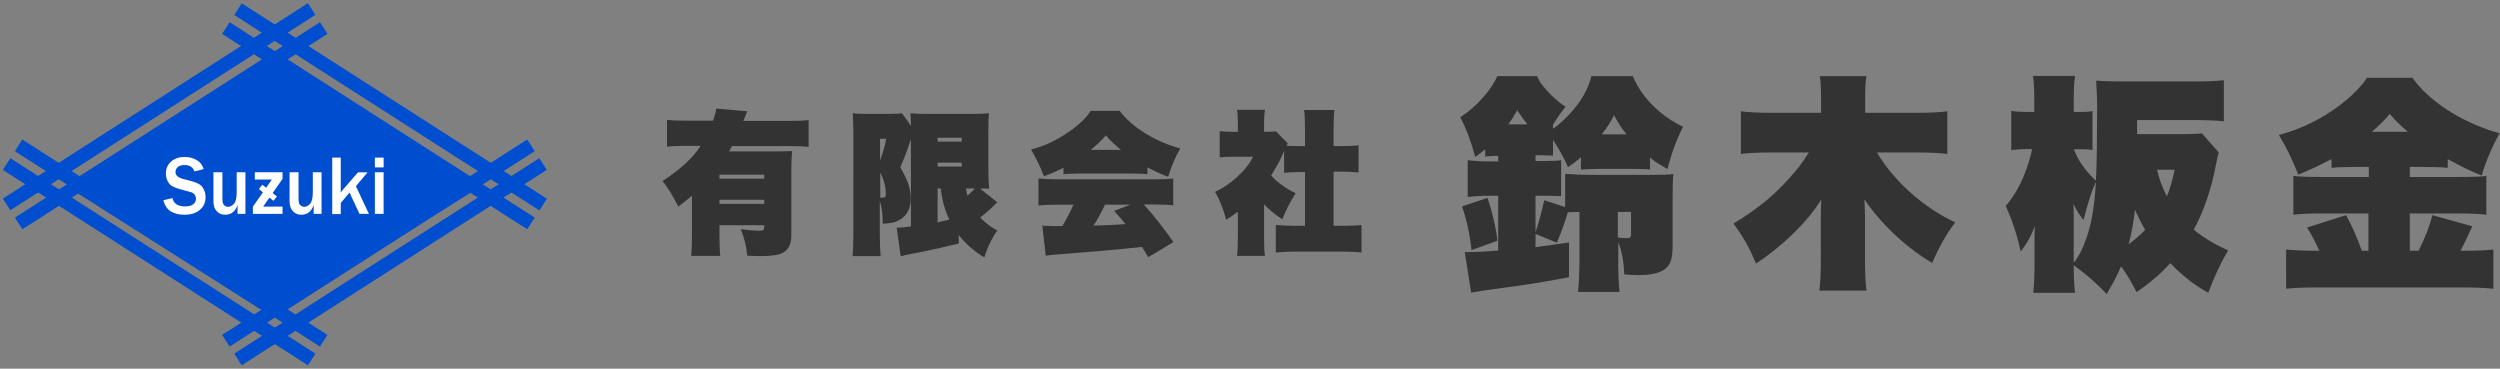 <svg version="1.1" id="logo" xmlns="http://www.w3.org/2000/svg" x="0" y="0" viewBox="0 0 1172.4 172.9" xml:space="preserve"><rect x="0" y="0" width="1172.4" height="172.9" fill="#808080" stroke="none"/><style>.st0{fill:#004ed0}.st1{fill:#fff}</style><path class="st0" d="M226.1 87l-98.7 61.4L30.7 87l96.7-61.4z"/><path d="M106 13.1l143 91.7"/><path transform="rotate(-57.364 177.486 58.937)" class="st0" d="M174.2-26h6.5v169.9h-6.5z"/><path d="M111.6 4.3l143.1 91.6"/><path transform="rotate(-57.364 183.132 50.121)" class="st0" d="M179.9-34.8h6.5v169.9h-6.5z"/><path d="M3.1 77l143.1 91.6"/><path transform="rotate(-57.364 74.634 122.77)" class="st0" d="M71.4 37.8h6.5v169.9h-6.5z"/><path d="M8.7 68.1l143.1 91.7"/><path transform="rotate(-57.364 80.28 113.955)" class="st0" d="M77 29h6.5v169.9H77z"/><path d="M106 159.8l143-91.7"/><path transform="rotate(-32.641 177.487 113.951)" class="st0" d="M92.5 110.7h169.9v6.5H92.5z"/><path d="M111.6 168.6L254.7 77"/><path transform="rotate(-32.641 183.134 122.767)" class="st0" d="M98.2 119.5h169.9v6.5H98.2z"/><path d="M3.1 95.9L146.2 4.3"/><path transform="rotate(-32.641 74.637 50.115)" class="st0" d="M-10.3 46.8h169.9v6.5H-10.3z"/><path d="M8.7 104.8l143.1-91.7"/><path transform="rotate(-32.641 80.284 58.931)" class="st0" d="M-4.7 55.7h169.9v6.5H-4.7z"/><path class="st1" d="M76.6 93.9l4.3-1c.5 2.6 2.5 3.9 6 3.9 1.6 0 2.8-.3 3.7-1 .9-.7 1.3-1.5 1.3-2.5 0-.7-.2-1.4-.6-2-.4-.6-1.2-1.1-2.5-1.4L84 88.6c-1.6-.5-2.8-1-3.6-1.5s-1.4-1.4-1.9-2.4-.7-2.2-.7-3.3c0-2.4.8-4.2 2.5-5.7 1.6-1.4 3.8-2.1 6.3-2.1 2.1 0 4 .5 5.7 1.5 1.7 1 2.7 2.4 3.2 4.2l-4.3 1.1c-.7-2-2.2-3-4.6-3-1.4 0-2.5.3-3.2.9-.7.6-1.1 1.4-1.1 2.4 0 1.5 1.2 2.6 3.5 3.2L90 85c2.6.7 4.3 1.7 5.1 3 .9 1.3 1.3 2.8 1.3 4.4 0 2.6-.9 4.6-2.8 6.1-1.8 1.5-4.2 2.2-7.1 2.2-2.5 0-4.6-.5-6.5-1.6-1.6-1.1-2.8-2.8-3.4-5.2zm38.7 6.4h-3.9v-4.2c-1 3.1-3 4.6-5.8 4.6-1.7 0-3-.6-4-1.7s-1.5-2.6-1.5-4.6V80.8h4.2v12.7c0 1.4.3 2.3.9 2.8s1.2.7 1.7.7c.9 0 1.8-.4 2.7-1.3.9-.9 1.4-2.7 1.4-5.5v-9.4h4.1v19.5zm17.2-3.4v3.4h-13.9v-3.4l8.9-12.7h-8v-3.4h13v3.1l-9.1 13h9.1zm18.5 3.4h-3.9v-4.2c-1 3.1-3 4.6-5.8 4.6-1.7 0-3-.6-4-1.7s-1.5-2.6-1.5-4.6V80.8h4.2v12.7c0 1.4.3 2.3.9 2.8.6.4 1.2.7 1.7.7.9 0 1.8-.4 2.7-1.3.9-.9 1.4-2.7 1.4-5.5v-9.4h4.1v19.5zm22 0h-4.4l-4.7-10-4.1 4.9v5.2h-4V73.9h4v16.4c.4-.5.6-.9.8-1.1l7.3-8.4h4.5l-5.5 6.5 6.1 13zm6.9-21.8h-4.1v-4.6h4.1v4.6zm0 21.8h-4.1V80.8h4.1v19.5z"/><path transform="rotate(-51.007 125.62 90.373)" class="st1" d="M124.3 86h2.6v8.8h-2.6z"/><path d="M337.4 105.5v4.2c0 4.4.1 7.9.4 10.3h-13.7c.3-2.1.4-5.6.4-10.4V91.8c-1.2 1-3.3 2.7-6.4 5.1-2.6-5.2-5.1-9.2-7.4-12 8.2-5.3 14.2-10.8 17.9-16.5h-6.2c-4.1 0-7.3.1-9.6.4V56.2c2.3.3 5.6.4 9.6.4h12c.8-2.2 1.3-4.2 1.5-5.7l14.5 1.3c-.2.4-.4 1-.7 1.8-.1.4-.5 1.3-1.1 2.7h21c4.3 0 7.4-.1 9.6-.4v12.6c-2.3-.3-5.5-.4-9.6-.4h-26.3c-.5.9-.9 1.7-1.4 2.5h22.3c3.3 0 5.8-.1 7.3-.2-.2 1.8-.4 4.4-.4 7.9v31.9c0 3.9-1.4 6.6-4.1 8-2 1-5.4 1.5-10.2 1.5-1.8 0-3.9-.1-6.4-.2-.3-4.1-1.3-8.2-3-12.4 4 .5 6.9.7 8.7.7.8 0 1.4-.1 1.7-.3.4-.3.6-.8.6-1.5v-.8h-21zm0-21.7h21v-1.9h-21v1.9zm0 11.8h21v-1.9h-21v1.9zm112.2 14.6v4c-4.8 1.2-11.2 2.7-19.2 4.3-2.4.4-4 .7-4.7.9l-1 .2-1.1.3-1.2.3-1.9-13.4h.4c.9 0 3-.2 6.3-.6v-41c-1.8 5.5-3.5 9.9-5 13.2 2.2 3.9 3.6 6.9 4.1 9 .5 1.9.8 3.8.8 5.8 0 4-1.3 7-4 9.1-.9.7-2.1 1.3-3.4 1.8-1.4.5-3.3.7-5.7.8-.1-5.1-.6-8.5-1.4-10.4v14.8c0 4 .1 7.6.4 10.8h-13.2c.3-2.6.4-6.2.4-10.8V61.8c0-2.1-.1-5-.3-8.7 1.2.2 3.2.3 5.9.3h11.6c3 0 4.8-.1 5.6-.3l4.2 5.9c0-1.7-.1-3.7-.2-5.9 1.7.2 3.9.3 6.6.3h23.9c2.6 0 4.7-.1 6.3-.3-.2 1.6-.3 4.3-.3 8.1v19.1c0 2.5.1 5.2.4 8.2-1.3-.1-2.7-.1-4.3-.1l8.1 6.5c-.2.2-.5.4-.9.8-.3.3-.6.5-.7.7-2.1 2.1-4.2 3.9-6.4 5.6 2.2 2.4 4.8 4.4 8 6.1-2.4 3.3-4.5 7.5-6.1 12.6-4.7-2.8-8.7-6.3-12-10.5zm-36.9-34.9c.9-2.5 1.5-4.3 1.8-5.5.4-1.2.7-2.8 1.1-4.7h-2.9v10.2zm0 17.4h.9c.6 0 1-.1 1.3-.2.3-.2.5-.7.5-1.6 0-3.3-.9-6.7-2.6-10v11.8zm27-28.1v1.8H451v-1.8h-11.3zm0 11.7v1.8H451v-1.8h-11.3zm5.5 26.7c-2.2-4.7-3.5-9.5-4-14.6h-1.5v15.9c2.2-.5 4-.9 5.5-1.3zm7.8-14.6c.1 1.1.4 2.3.7 3.4 1.8-1.6 2.9-2.8 3.4-3.4H453zm45.8-9.8c-3 1.6-6.1 2.9-9.2 4.1-1.8-4.6-3.8-8.7-6.1-12.6 5.4-1.3 10.5-3.6 15.5-6.8 5.9-3.7 10.1-7.5 12.5-11.3h13.6c2.6 3.6 6.7 7.2 12.1 10.6 5.2 3.2 10.7 5.5 16.3 7-2.4 4.2-4.3 8.7-5.7 13.3-3.3-1.2-6.5-2.7-9.7-4.4v3.2c-1.9-.2-4.2-.3-7.1-.3h-25.2c-2.6 0-5 .1-7.1.3v-3.1zm4.6 17.4h-7.5c-3.7 0-6.6.1-8.9.4V83.7c2.5.2 5.4.4 8.9.4h45.5c3.6 0 6.5-.1 8.8-.4v12.6c-2.3-.3-5.2-.4-8.8-.4h-5c4.8 5.3 9.4 11.2 13.9 17.6l-11.8 7.1c-1.3-2.2-2.3-3.8-2.9-4.8l-2.9.3c-10.5 1.1-23.2 2.2-37.8 3.3-1.3.1-2.8.2-4.5.5l-1.6-14.1c1.8.1 3.4.2 4.8.2h4.6c1.8-3 3.6-6.4 5.2-10zm8.1-25.7h14.2c-2.8-2.3-5.2-4.5-7.1-6.8-1.9 2.2-4.2 4.5-7.1 6.8zm1.3 35.5l2.8-.1c3.8-.1 7.9-.3 12.2-.6-1.3-1.6-3.1-3.7-5.3-6.2l7.6-2.9h-11.9c-1.8 3.8-3.6 7-5.4 9.8zm67.6-6.4c-1.6 1.2-3.4 2.4-5.4 3.7-1.2-4.8-2.9-9.2-5.2-13.1 3.3-1.5 6.5-3.6 9.8-6.5 3.9-3.5 6.6-6.8 8-10h-9.1c-2.8 0-5 .1-6.5.3V61.5c1.3.2 3.2.3 5.6.3h2.9v-4.9c0-2-.1-3.8-.4-5.4h13.1c-.2 1.4-.4 3.2-.4 5.5v4.8h1.4c2.1 0 3.5-.1 4.2-.2l5.5 5.6c-.2.4-.4.8-.6 1.1 1.6.2 3.6.2 6 .2h2.7v-7.8c0-3.7-.1-6.7-.4-9.1h14.2c-.3 2.4-.4 5.4-.4 9.1v7.8h4.6c3.1 0 5.5-.1 7.1-.4v12.8c-2.2-.2-4.6-.4-7.1-.4h-4.6v25.4h4.1c3.7 0 6.7-.1 9-.4v12.9c-3-.3-6-.4-8.9-.4H607c-3.1 0-6 .2-8.7.4v-12.9c2.5.2 5.4.4 8.9.4h4.8V80.7h-2.7c-2.5 0-4.9.1-7.1.4V70.7c-.8 1.9-1.5 3.5-2.1 4.7-1 2-2.4 4.3-4 6.9.9 1 1.8 1.9 2.7 2.7 2.9 2.3 5.8 4.2 8.8 5.6-2.6 4.1-4.7 8.2-6.2 12.2-2.6-1.6-4.8-3.3-6.7-5.1-.6-.6-1.3-1.2-1.9-1.9v16.3c0 3.4.1 6 .4 7.9h-13.1c.3-2 .4-4.7.4-8.2V99.4zm122.2-26.3c-2.4 0-4.4.1-6.1.3V70c-1.4 1.2-2.9 2.4-4.7 3.6-1.8-6.9-4.1-13.1-7-18.6 4.1-2.7 7.6-5.8 10.7-9.3 3.1-3.5 5.3-6.9 6.7-10h18.6c.7 1.5 1.4 2.8 2.1 3.7 3.1 4.1 6.9 7.7 11.3 10.7-2.2 2.6-4.1 5.4-5.9 8.4v1.9c2.6-1.8 5.1-4.1 7.7-6.8 5.3-5.7 8.8-11.7 10.3-17.9h19.4c2.6 6.2 6.8 11.8 12.6 16.7 3.5 2.9 7.1 5.3 11 7-3.2 6.3-5.6 13-7.3 19.9-3.1-1.8-5-3-6-3.7-.5-.3-1.3-1-2.2-1.8v5.7c-1.6-.2-4.6-.3-9-.3h-14.2c-3.8 0-6.8.1-9.2.4v-5.9c-1.6 1.5-3.6 3-6.1 4.7-1.3-3.3-3.6-7.6-7-12.8V73c-1.2-.1-3.1-.2-5.8-.2h-2.4v2.7h4.3c3.9 0 6.4-.1 7.7-.4V92c-1.7-.1-4.2-.2-7.7-.2h-4.3v17.1c1.5-4.4 2.8-9.4 4.1-15l9.8 3.2V81.5c3.5.3 7.9.5 13 .5h28.5c4.3 0 7.4-.1 9.2-.4-.2 2.4-.3 6.1-.3 11.1V115c0 3.9-.4 6.6-1.2 8.2-1.2 2.6-3.7 4.3-7.4 5.1-1.9.5-4.5.7-7.8.7-1.7 0-3.8-.1-6.3-.3-.2-5.8-1.1-10.9-2.8-15.1v10.2c0 5.2.2 9.5.6 13.1H740c.4-2.8.6-7.3.7-13.5v-24c-2.4 0-4.2.1-5.5.2-1 3.8-2.7 8.5-5.1 14.2l-10-4.1v6.2c5.2-.7 10.4-1.4 15.7-2.2V130c-10.8 2.1-22.1 3.9-33.9 5.4-4.5.6-8.5 1.2-12 1.8l-3-19h2.3c2.9 0 7.4-.2 13.4-.7V91.8h-3.4c-4.6 0-8.3.2-10.9.6V75.1c2.6.4 6.2.6 11 .6h3.3v-2.6zm-.4 39.8l-12.1 4.4c-.9-7.9-2.4-14.7-4.5-20.5l12-4c2.4 7.4 4 14.1 4.6 20.1zm5.1-54.6h9c-1.5-1.8-3.1-4-4.8-6.6-1.2 2.3-2.6 4.5-4.2 6.6zm55.5 4.7c-1.9-2.2-3.9-5.2-5.9-9-1.2 2.6-3.1 5.6-5.7 9h11.6zm-4.1 48.4c1.8.2 3.2.3 4.2.3 1.4 0 2-.5 2-1.6V99.4h-6.2v12zm115.8-58.5h24.2c6 0 10.8-.2 14.5-.7v20c-3.9-.5-8.7-.7-14.4-.7h-18.5c2.1 4 5.4 8.3 9.8 13.1 5 5.4 10.8 10.2 17.2 14.4 3.1 2 6.3 3.7 9.6 5.3-4.1 5.4-7.7 11.8-10.8 19-5.6-3.3-10.7-7.1-15.4-11.3-6.3-5.7-11.8-11.8-16.4-18.5l.1 1.7c.1 2.8.2 4.6.2 5.5v20.7c0 5.9.2 10.9.7 14.9h-22.1c.5-4 .7-9 .7-14.9V101c0-2.9.1-5.4.2-7.5-3.7 6.2-9.4 12.8-17.1 19.7-4.6 4.1-9.2 7.6-13.5 10.4-1.5-3.6-3-6.8-4.5-9.5-1.3-2.3-3.3-5.4-6-9.3 5.7-3.4 11.1-7.2 16.1-11.4 4.8-4.1 9.2-8.7 13.3-13.6 2.3-2.8 4.2-5.6 5.9-8.3H831c-6 0-10.8.2-14.6.7v-20c3.9.5 8.7.7 14.5.7H854v-7.1c0-4.7-.2-8.1-.6-10.1h21.9c-.4 2-.6 5.4-.6 10.1v7.1zm143.3 70.5c-4.4 4.9-9.7 9.4-15.8 13.6-2.1-4.1-4.5-8.2-7.3-12.1-1.8 4.2-4.1 8.6-6.8 13-4.5-4.9-9.7-9.4-15.4-13.5 0 5.4.2 9.8.6 12.9h-19.6c.4-3.6.6-8.3.6-14.2V114c0-2.9 0-5.6.1-8.1-1.3 4.1-3.5 8.1-6.6 12.1-1.5-7.3-3.8-14.4-7-21.4 1.6-1.8 3.2-4.1 4.8-6.7 2.3-3.8 4.3-8.4 6-13.8.7-2.2 1.2-4.3 1.6-6.2h-1.3c-3.5 0-6.4.2-8.5.5V52c1.5.3 4.4.5 8.6.5h2.2v-5.7c0-4.6-.2-8.4-.6-11.2h19.7c-.4 2.7-.6 6.5-.6 11.2v5.7h2.9c2.6 0 4.5-.1 5.9-.4v18.3c-1.2-.3-2.5-.4-4-.4h-4.7c1.8 5.1 5.2 10 10.3 14.7.3-5.7.5-13.9.5-24.7 0-5.1.1-8.2.1-9.2 0-4.3-.2-8.7-.5-13 3.3.3 7.8.4 13.5.4h32.3c6.1 0 10.8-.2 14.1-.6v19.3c-3.5-.4-8.1-.6-13.8-.6h-26.9v6.6h21.4c4.5 0 7.5-.1 9-.4l7.9 9c-.4 1.3-.9 3.4-1.4 6.2-2.2 11.3-5.6 21.3-10.3 30 4.6 3.8 10 7 16.1 9.7-3.6 6.1-6.7 12.8-9.3 19.9-3.7-2.1-6.5-3.9-8.5-5.5-3.3-2.6-6.4-5.3-9.3-8.4zm-34.9-38.2c-2.1 4.6-4 10.6-5.8 18-1.9-2.3-3.5-4.8-4.7-7.6.1 2.6.1 5 .1 7.1v20.5c2.5-3.1 4.5-7.1 6.1-12 2.3-6.5 3.7-15.2 4.3-26zm23.1 22.6c-1.7-2.9-3.3-6.1-4.8-9.4-.7 5.9-1.6 11.3-3 16.2 2.8-2.1 5.4-4.3 7.8-6.8zm10.2-15.7c1.4-3.4 2.6-7.5 3.6-12.5h-8.2c.9 4.2 2.4 8.4 4.6 12.5zm94.6-13.8h-6.2c-4.3 0-8 .1-11.2.4v-4.1c-5.2 2.8-10.4 5.2-15.6 7.3-2.7-6.9-5.7-13.1-9.1-18.6 10.3-2.7 19.9-7.4 28.8-14.1 3.7-2.8 7-5.9 10-9.3 1-1.1 1.8-2.3 2.5-3.4h21.3c1.8 2.4 3.4 4.3 4.8 5.7 5.4 5.4 11.8 9.9 19.1 13.7 5.8 2.9 11.4 5.1 17 6.6-3.5 6.3-6.3 12.9-8.4 19.8-4.9-1.9-10.2-4.5-15.9-7.7v4.1c-2.9-.3-6.7-.4-11.5-.4h-6.3V83h22.6c6.8 0 11.3-.2 13.3-.5v18.2c-2.6-.4-7.1-.6-13.6-.6h-22.3v17.5h4.1c3.1-6.1 5.2-11.7 6.5-16.7l18.7 5.2c-2.3 5.1-4.1 8.9-5.5 11.5h1.6c6 0 10.6-.2 13.8-.6v18.4c-4.2-.4-9-.6-14.4-.6h-67.6c-6.4 0-11.5.2-15.2.6V117c3.6.4 8.6.6 15 .6h.6c-1.8-4-3.7-7.6-5.8-10.9l18.3-5.8c2.7 4.9 5.2 10.4 7.4 16.7h3.1v-17.5H1089c-5.8 0-10.3.2-13.5.6V82.5c2.5.3 7 .5 13.6.5h21.8v-4.7zm1.5-16.5h16.9c-3.1-2.6-6-5.4-8.5-8.4-2.3 2.8-5.1 5.6-8.4 8.4z" fill="#333"/></svg>